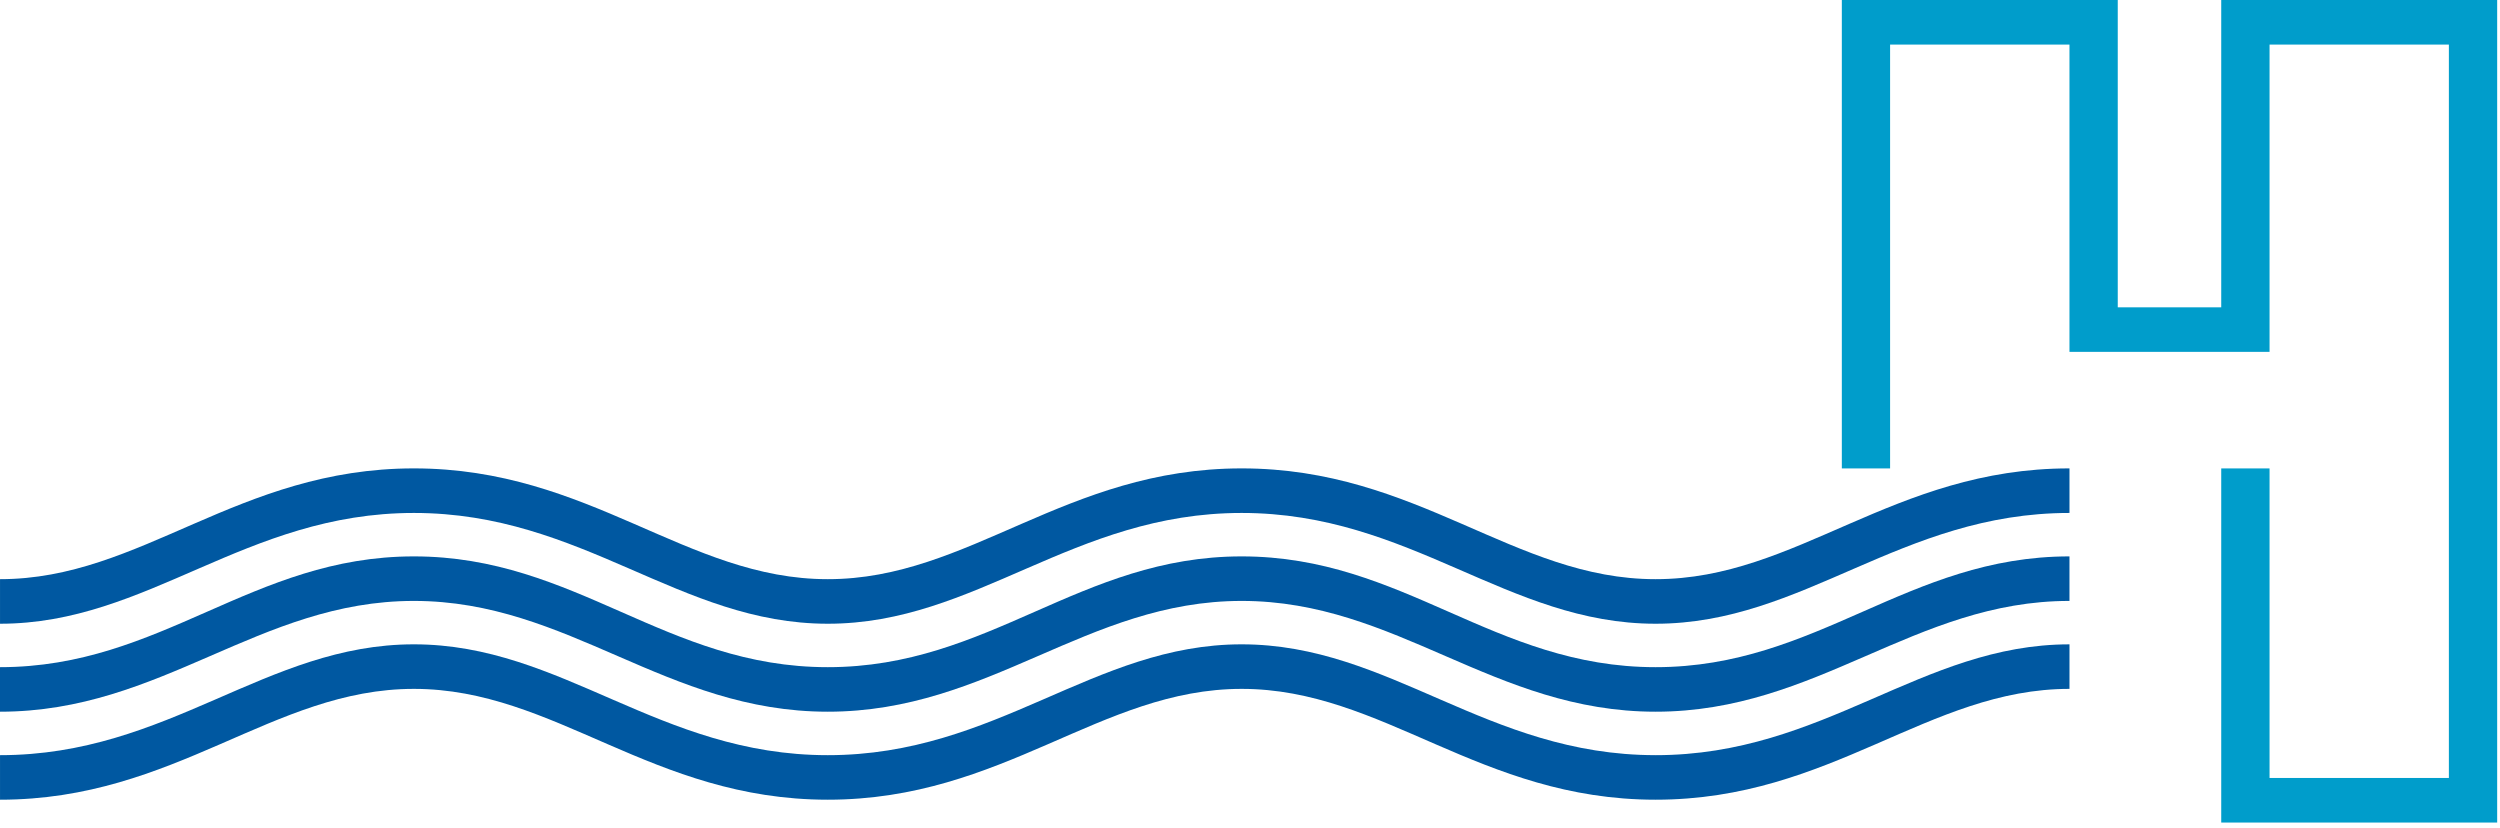 <?xml version="1.0" encoding="UTF-8"?> <svg xmlns="http://www.w3.org/2000/svg" width="160" height="53" viewBox="0 0 160 53"><g fill="none" fill-rule="nonzero"><path fill="#009DCB" d="M142.159 0v19.669h-6.623V0h-17.659v29.979h3.089V2.853h11.48v19.666h12.805V2.853h11.477V49.79h-11.477V29.979h-3.092v22.664h17.66V0z"></path><path fill="#0058A1" d="M105.958 37.067h-.001c-9.045.005-15.206-7.09-26.49-7.09-11.28 0-17.442 7.095-26.488 7.09-9.045.005-15.206-7.09-26.49-7.09-11.28 0-17.442 7.095-26.488 7.09v2.852c9.493 0 15.673-7.09 26.489-7.09s16.998 7.09 26.489 7.09c9.492 0 15.672-7.09 26.489-7.09 10.816 0 16.997 7.09 26.489 7.09v-.001l.001.001c9.492 0 15.673-7.09 26.489-7.09v-2.852c-11.282 0-17.444 7.095-26.489 7.09"></path><path fill="#0058A1" d="M26.489 38.457l.002.002c9.933 0 16.114 7.09 26.488 7.09 10.375 0 16.556-7.09 26.49-7.09v-.002.002c9.933 0 16.115 7.09 26.49 7.09 10.374 0 16.554-7.09 26.487-7.09v-2.85c-10.373 0-16.113 7.09-26.487 7.09-10.375 0-16.114-7.09-26.49-7.09-10.376 0-16.115 7.09-26.49 7.09-10.374 0-16.114-7.09-26.488-7.09h-.002c-10.375 0-16.113 7.09-26.489 7.09v2.85c10.376 0 16.557-7.09 26.489-7.09v-.002z"></path><path fill="#0058A1" d="M105.957 48.33c-10.815 0-16.997-7.093-26.49-7.093-9.49 0-15.672 7.094-26.488 7.094-10.815 0-16.997-7.094-26.49-7.094-9.49 0-15.672 7.094-26.488 7.094v2.85c11.26 0 17.442-7.093 26.489-7.093 9.046 0 15.231 7.093 26.489 7.093v-.002.002c11.26 0 17.443-7.093 26.489-7.093 9.047 0 15.23 7.093 26.489 7.093v-.002l.001.002c11.26 0 17.442-7.093 26.489-7.093v-2.85c-9.492 0-15.673 7.093-26.489 7.093h-.001z"></path></g></svg> 